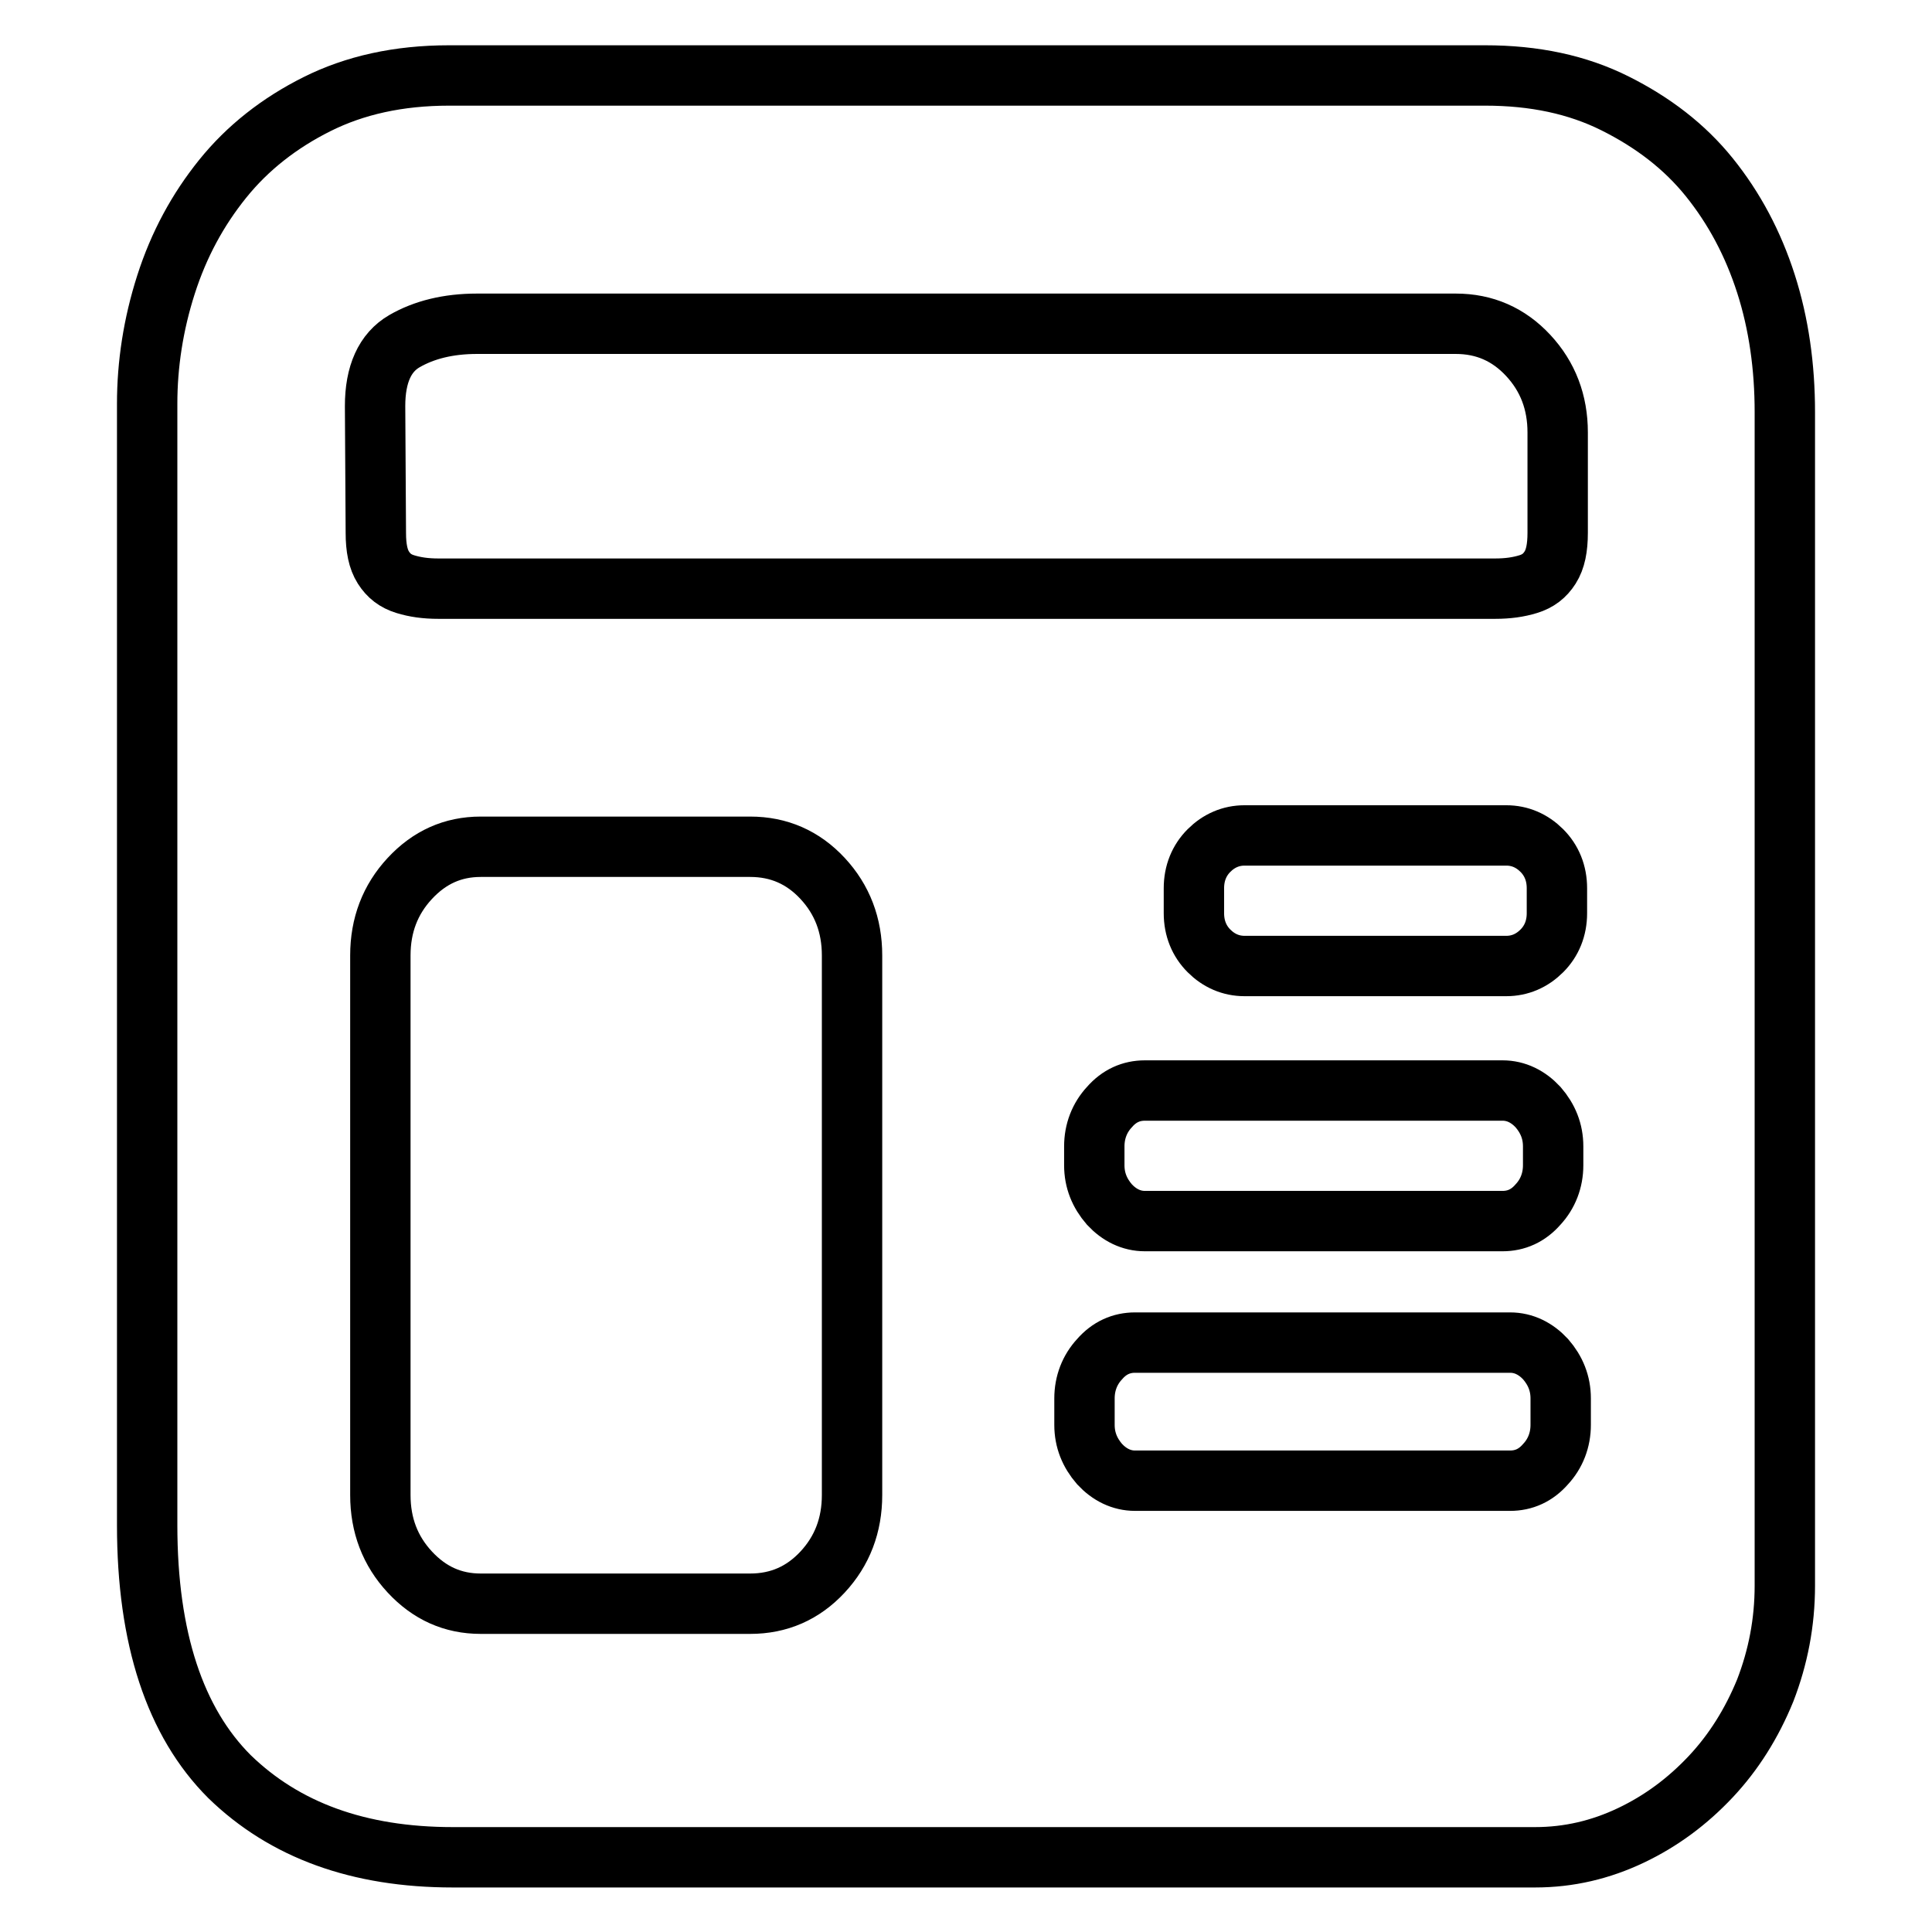 <?xml version="1.0" encoding="utf-8"?>
<!-- Svg Vector Icons : http://www.onlinewebfonts.com/icon -->
<!DOCTYPE svg PUBLIC "-//W3C//DTD SVG 1.1//EN" "http://www.w3.org/Graphics/SVG/1.1/DTD/svg11.dtd">
<svg version="1.1" xmlns="http://www.w3.org/2000/svg" xmlns:xlink="http://www.w3.org/1999/xlink" x="0px" y="0px" viewBox="0 0 256 256" enable-background="new 0 0 256 256" xml:space="preserve">
<g><g><path stroke-width="8" fill-opacity="0" stroke="#000000"  d="M196.8,10c6.5,0,12.2,1.2,17.2,3.7c5,2.5,9.2,5.7,12.5,9.8c3.3,4.1,5.8,8.8,7.5,14.1c1.7,5.3,2.5,11,2.5,17v155.5c0,4.9-0.9,9.5-2.6,13.9c-1.8,4.4-4.2,8.2-7.2,11.4c-3.1,3.3-6.6,5.9-10.6,7.8c-4,1.9-8.2,2.9-12.7,2.9H60c-12.5,0-22.3-3.6-29.6-10.7c-7.2-7.2-10.9-18.3-10.9-33.3V53.5c0-5.2,0.8-10.5,2.5-15.8c1.7-5.3,4.2-9.9,7.5-14c3.3-4.1,7.5-7.4,12.5-9.9c5-2.5,10.8-3.8,17.5-3.8H196.8L196.8,10z M49.8,70.6c0,2,0.3,3.5,1,4.6c0.7,1.1,1.6,1.8,2.9,2.2c1.3,0.4,2.7,0.6,4.4,0.6h5.3h129.5h5.2c1.7,0,3.1-0.2,4.4-0.6c1.3-0.4,2.2-1.1,2.9-2.2c0.7-1.1,1-2.6,1-4.6V57.3c0-4-1.3-7.4-3.9-10.2c-2.6-2.8-5.8-4.2-9.6-4.2H63.2c-3.8,0-7,0.8-9.6,2.3c-2.6,1.5-3.9,4.4-3.9,8.6L49.8,70.6L49.8,70.6z M199.6,128c1.8,0,3.4-0.7,4.7-2c1.3-1.3,2-3,2-5v-3.3c0-2-0.7-3.7-2-5c-1.3-1.3-2.9-2-4.7-2h-34.7c-1.8,0-3.4,0.7-4.7,2c-1.3,1.3-2,3-2,5v3.3c0,2,0.7,3.7,2,5c1.3,1.3,2.9,2,4.7,2H199.6L199.6,128z M205.8,151.9c0-2-0.7-3.7-2-5.2c-1.3-1.4-2.9-2.2-4.7-2.2h-47.4c-1.8,0-3.4,0.7-4.7,2.2c-1.3,1.4-2,3.2-2,5.2v2.5c0,2,0.7,3.7,2,5.2c1.3,1.4,2.9,2.2,4.7,2.2h47.4c1.8,0,3.4-0.7,4.7-2.2c1.3-1.4,2-3.2,2-5.2L205.8,151.9L205.8,151.9z M112.9,126.6c0-4-1.3-7.4-3.9-10.2c-2.6-2.8-5.8-4.2-9.6-4.2H63.7c-3.7,0-6.8,1.4-9.4,4.2c-2.6,2.8-3.9,6.2-3.9,10.2v71.5c0,4,1.3,7.4,3.9,10.2c2.6,2.8,5.7,4.2,9.4,4.2h35.7c3.8,0,7-1.4,9.6-4.2c2.6-2.8,3.9-6.2,3.9-10.2V126.6L112.9,126.6z M206.8,185.3c0-2-0.7-3.7-2-5.2c-1.3-1.4-2.9-2.2-4.7-2.2h-49.7c-1.8,0-3.4,0.7-4.7,2.2c-1.3,1.4-2,3.2-2,5.2v3.5c0,2,0.7,3.7,2,5.2c1.3,1.4,2.9,2.2,4.7,2.2h49.7c1.8,0,3.4-0.7,4.7-2.2c1.3-1.4,2-3.2,2-5.2V185.3L206.8,185.3z"/></g></g>
</svg>